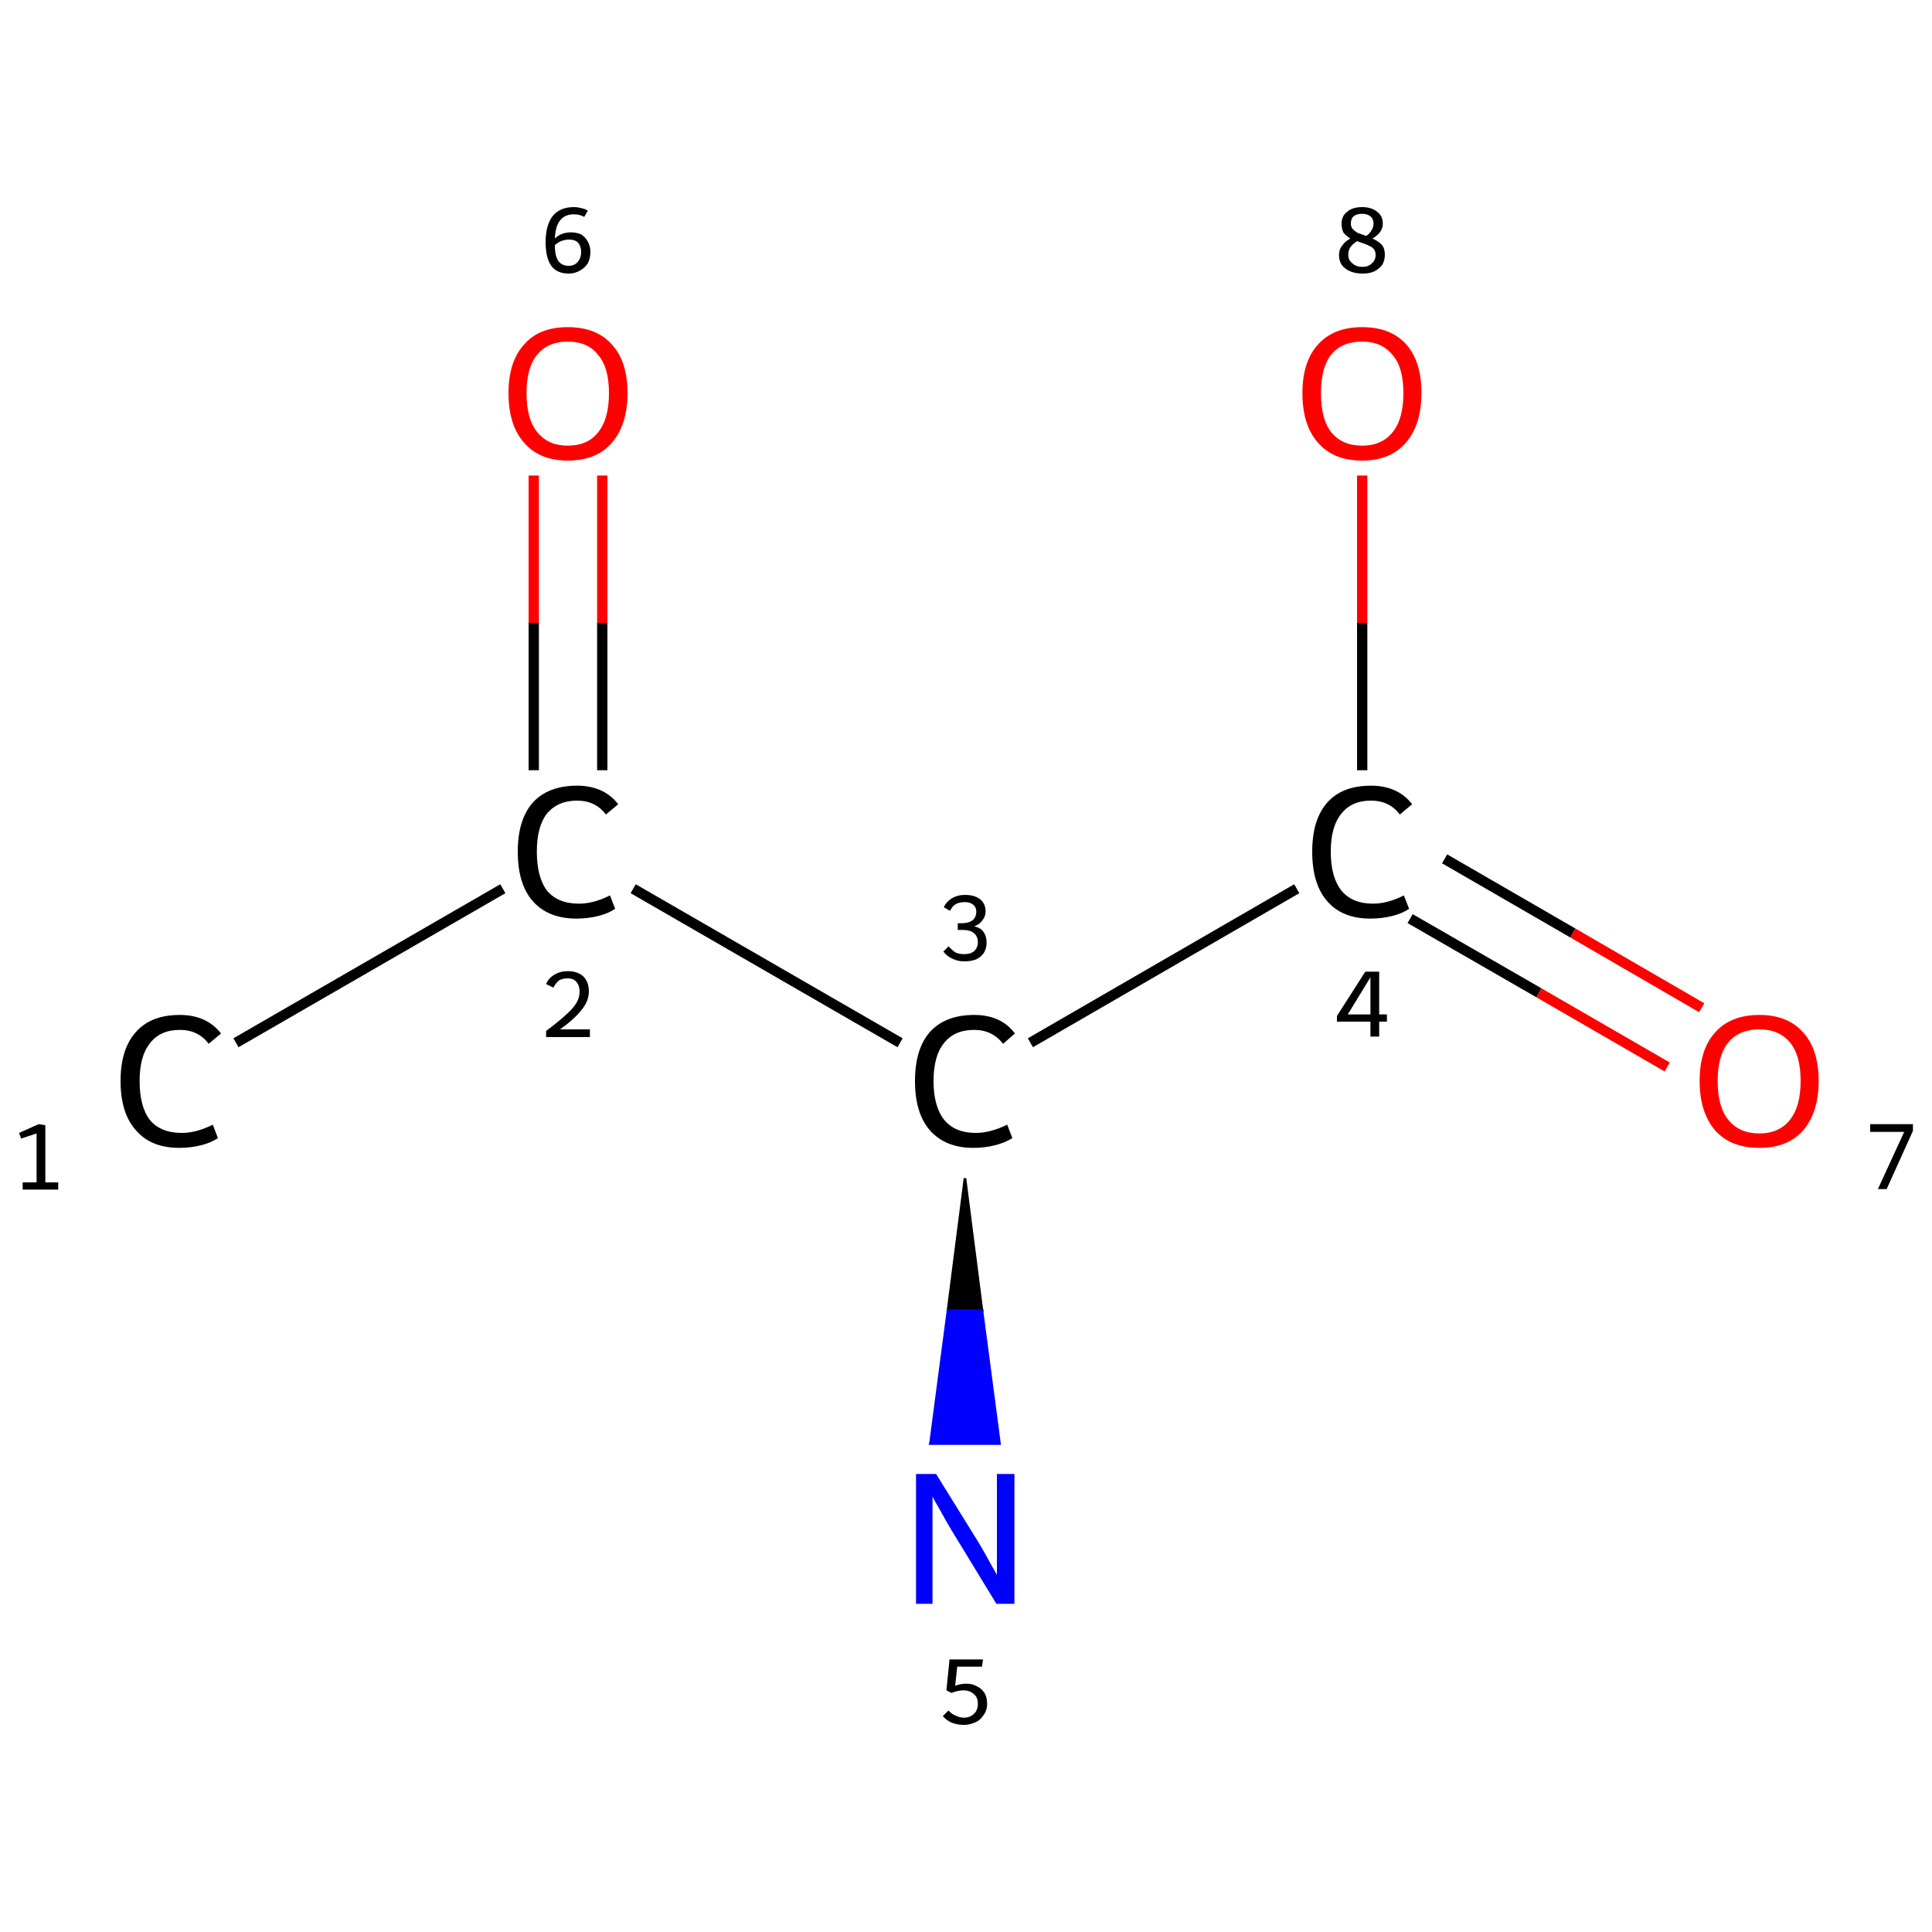 <?xml version='1.0' encoding='iso-8859-1'?>
<svg version='1.1' baseProfile='full'
              xmlns='http://www.w3.org/2000/svg'
                      xmlns:rdkit='http://www.rdkit.org/xml'
                      xmlns:xlink='http://www.w3.org/1999/xlink'
                  xml:space='preserve'
width='375px' height='375px' viewBox='0 0 375 375'>
<!-- END OF HEADER -->
<rect style='opacity:1.0;fill:#FFFFFF;stroke:none' width='375.0' height='375.0' x='0.0' y='0.0'> </rect>
<path class='bond-0 atom-0 atom-1' d='M 45.8,202.4 L 97.6,172.5' style='fill:none;fill-rule:evenodd;stroke:#000000;stroke-width:2.0px;stroke-linecap:butt;stroke-linejoin:miter;stroke-opacity:1' />
<path class='bond-1 atom-1 atom-2' d='M 122.9,172.5 L 174.7,202.4' style='fill:none;fill-rule:evenodd;stroke:#000000;stroke-width:2.0px;stroke-linecap:butt;stroke-linejoin:miter;stroke-opacity:1' />
<path class='bond-2 atom-2 atom-3' d='M 200.0,202.4 L 251.7,172.5' style='fill:none;fill-rule:evenodd;stroke:#000000;stroke-width:2.0px;stroke-linecap:butt;stroke-linejoin:miter;stroke-opacity:1' />
<path class='bond-3 atom-3 atom-4' d='M 273.7,178.3 L 298.7,192.7' style='fill:none;fill-rule:evenodd;stroke:#000000;stroke-width:2.0px;stroke-linecap:butt;stroke-linejoin:miter;stroke-opacity:1' />
<path class='bond-3 atom-3 atom-4' d='M 298.7,192.7 L 323.6,207.1' style='fill:none;fill-rule:evenodd;stroke:#FF0000;stroke-width:2.0px;stroke-linecap:butt;stroke-linejoin:miter;stroke-opacity:1' />
<path class='bond-3 atom-3 atom-4' d='M 280.4,166.7 L 305.3,181.1' style='fill:none;fill-rule:evenodd;stroke:#000000;stroke-width:2.0px;stroke-linecap:butt;stroke-linejoin:miter;stroke-opacity:1' />
<path class='bond-3 atom-3 atom-4' d='M 305.3,181.1 L 330.3,195.6' style='fill:none;fill-rule:evenodd;stroke:#FF0000;stroke-width:2.0px;stroke-linecap:butt;stroke-linejoin:miter;stroke-opacity:1' />
<path class='bond-4 atom-3 atom-5' d='M 264.4,149.5 L 264.4,120.9' style='fill:none;fill-rule:evenodd;stroke:#000000;stroke-width:2.0px;stroke-linecap:butt;stroke-linejoin:miter;stroke-opacity:1' />
<path class='bond-4 atom-3 atom-5' d='M 264.4,120.9 L 264.4,92.3' style='fill:none;fill-rule:evenodd;stroke:#FF0000;stroke-width:2.0px;stroke-linecap:butt;stroke-linejoin:miter;stroke-opacity:1' />
<path class='bond-5 atom-2 atom-6' d='M 187.3,228.7 L 190.6,254.4 L 184.0,254.4 Z' style='fill:#000000;fill-rule:evenodd;fill-opacity:1;stroke:#000000;stroke-width:0.5px;stroke-linecap:butt;stroke-linejoin:miter;stroke-opacity:1;' />
<path class='bond-5 atom-2 atom-6' d='M 190.6,254.4 L 180.6,280.2 L 194.0,280.2 Z' style='fill:#0000FF;fill-rule:evenodd;fill-opacity:1;stroke:#0000FF;stroke-width:0.5px;stroke-linecap:butt;stroke-linejoin:miter;stroke-opacity:1;' />
<path class='bond-5 atom-2 atom-6' d='M 190.6,254.4 L 184.0,254.4 L 180.6,280.2 Z' style='fill:#0000FF;fill-rule:evenodd;fill-opacity:1;stroke:#0000FF;stroke-width:0.5px;stroke-linecap:butt;stroke-linejoin:miter;stroke-opacity:1;' />
<path class='bond-6 atom-1 atom-7' d='M 116.9,149.5 L 116.9,120.9' style='fill:none;fill-rule:evenodd;stroke:#000000;stroke-width:2.0px;stroke-linecap:butt;stroke-linejoin:miter;stroke-opacity:1' />
<path class='bond-6 atom-1 atom-7' d='M 116.9,120.9 L 116.9,92.3' style='fill:none;fill-rule:evenodd;stroke:#FF0000;stroke-width:2.0px;stroke-linecap:butt;stroke-linejoin:miter;stroke-opacity:1' />
<path class='bond-6 atom-1 atom-7' d='M 103.6,149.5 L 103.6,120.9' style='fill:none;fill-rule:evenodd;stroke:#000000;stroke-width:2.0px;stroke-linecap:butt;stroke-linejoin:miter;stroke-opacity:1' />
<path class='bond-6 atom-1 atom-7' d='M 103.6,120.9 L 103.6,92.3' style='fill:none;fill-rule:evenodd;stroke:#FF0000;stroke-width:2.0px;stroke-linecap:butt;stroke-linejoin:miter;stroke-opacity:1' />
<path class='atom-0' d='M 23.4 209.8
Q 23.4 203.6, 26.4 200.3
Q 29.3 197.0, 34.9 197.0
Q 40.1 197.0, 42.9 200.6
L 40.5 202.6
Q 38.5 199.9, 34.9 199.9
Q 31.1 199.9, 29.1 202.5
Q 27.1 205.0, 27.1 209.8
Q 27.1 214.8, 29.1 217.4
Q 31.2 219.9, 35.3 219.9
Q 38.1 219.9, 41.3 218.3
L 42.3 220.9
Q 41.0 221.8, 39.0 222.3
Q 37.0 222.8, 34.8 222.8
Q 29.3 222.8, 26.4 219.4
Q 23.4 216.1, 23.4 209.8
' fill='#000000'/>
<path class='atom-1' d='M 100.5 165.3
Q 100.5 159.1, 103.4 155.8
Q 106.4 152.5, 112.0 152.5
Q 117.2 152.5, 120.0 156.1
L 117.6 158.1
Q 115.6 155.4, 112.0 155.4
Q 108.2 155.4, 106.1 158.0
Q 104.2 160.5, 104.2 165.3
Q 104.2 170.3, 106.2 172.9
Q 108.3 175.4, 112.4 175.4
Q 115.2 175.4, 118.4 173.8
L 119.4 176.4
Q 118.1 177.3, 116.1 177.8
Q 114.1 178.3, 111.9 178.3
Q 106.4 178.3, 103.4 174.9
Q 100.5 171.6, 100.5 165.3
' fill='#000000'/>
<path class='atom-2' d='M 177.6 209.8
Q 177.6 203.6, 180.5 200.3
Q 183.5 197.0, 189.1 197.0
Q 194.3 197.0, 197.0 200.6
L 194.7 202.6
Q 192.6 199.9, 189.1 199.9
Q 185.2 199.9, 183.2 202.5
Q 181.2 205.0, 181.2 209.8
Q 181.2 214.8, 183.3 217.4
Q 185.4 219.9, 189.4 219.9
Q 192.2 219.9, 195.5 218.3
L 196.5 220.9
Q 195.1 221.8, 193.1 222.3
Q 191.2 222.8, 188.9 222.8
Q 183.5 222.8, 180.5 219.4
Q 177.6 216.1, 177.6 209.8
' fill='#000000'/>
<path class='atom-3' d='M 254.7 165.3
Q 254.7 159.1, 257.6 155.8
Q 260.5 152.5, 266.1 152.5
Q 271.3 152.5, 274.1 156.1
L 271.7 158.1
Q 269.7 155.4, 266.1 155.4
Q 262.3 155.4, 260.3 158.0
Q 258.3 160.5, 258.3 165.3
Q 258.3 170.3, 260.4 172.9
Q 262.5 175.4, 266.5 175.4
Q 269.3 175.4, 272.5 173.8
L 273.5 176.4
Q 272.2 177.3, 270.2 177.8
Q 268.2 178.3, 266.0 178.3
Q 260.5 178.3, 257.6 174.9
Q 254.7 171.6, 254.7 165.3
' fill='#000000'/>
<path class='atom-4' d='M 329.9 209.8
Q 329.9 203.7, 332.9 200.4
Q 335.9 197.0, 341.5 197.0
Q 347.0 197.0, 350.0 200.4
Q 353.0 203.7, 353.0 209.8
Q 353.0 215.9, 350.0 219.4
Q 347.0 222.8, 341.5 222.8
Q 335.9 222.8, 332.9 219.4
Q 329.9 215.9, 329.9 209.8
M 341.5 220.0
Q 345.3 220.0, 347.4 217.4
Q 349.5 214.8, 349.5 209.8
Q 349.5 204.8, 347.4 202.3
Q 345.3 199.8, 341.5 199.8
Q 337.6 199.8, 335.5 202.3
Q 333.4 204.8, 333.4 209.8
Q 333.4 214.9, 335.5 217.4
Q 337.6 220.0, 341.5 220.0
' fill='#FF0000'/>
<path class='atom-5' d='M 252.8 76.3
Q 252.8 70.2, 255.8 66.9
Q 258.8 63.5, 264.4 63.5
Q 270.0 63.5, 273.0 66.9
Q 275.9 70.2, 275.9 76.3
Q 275.9 82.4, 272.9 85.9
Q 269.9 89.4, 264.4 89.4
Q 258.8 89.4, 255.8 85.9
Q 252.8 82.5, 252.8 76.3
M 264.4 86.5
Q 268.2 86.5, 270.3 83.9
Q 272.4 81.3, 272.4 76.3
Q 272.4 71.3, 270.3 68.9
Q 268.2 66.3, 264.4 66.3
Q 260.5 66.3, 258.4 68.8
Q 256.4 71.3, 256.4 76.3
Q 256.4 81.4, 258.4 83.9
Q 260.5 86.5, 264.4 86.5
' fill='#FF0000'/>
<path class='atom-6' d='M 181.7 286.1
L 190.0 299.5
Q 190.8 300.8, 192.1 303.2
Q 193.4 305.5, 193.5 305.7
L 193.5 286.1
L 196.9 286.1
L 196.9 311.3
L 193.4 311.3
L 184.5 296.7
Q 183.5 295.0, 182.4 293.0
Q 181.3 291.1, 181.0 290.5
L 181.0 311.3
L 177.8 311.3
L 177.8 286.1
L 181.7 286.1
' fill='#0000FF'/>
<path class='atom-7' d='M 98.7 76.3
Q 98.7 70.2, 101.7 66.9
Q 104.6 63.5, 110.2 63.5
Q 115.8 63.5, 118.8 66.9
Q 121.8 70.2, 121.8 76.3
Q 121.8 82.4, 118.8 85.9
Q 115.8 89.4, 110.2 89.4
Q 104.7 89.4, 101.7 85.9
Q 98.7 82.5, 98.7 76.3
M 110.2 86.5
Q 114.1 86.5, 116.1 83.9
Q 118.2 81.3, 118.2 76.3
Q 118.2 71.3, 116.1 68.9
Q 114.1 66.3, 110.2 66.3
Q 106.4 66.3, 104.3 68.8
Q 102.2 71.3, 102.2 76.3
Q 102.2 81.4, 104.3 83.9
Q 106.4 86.5, 110.2 86.5
' fill='#FF0000'/>
<path class='note' d='M 4.4 229.5
L 7.1 229.5
L 7.1 220.0
L 4.1 221.0
L 3.7 219.9
L 7.5 218.2
L 8.8 218.4
L 8.8 229.5
L 11.3 229.5
L 11.3 230.9
L 4.4 230.9
L 4.4 229.5
' fill='#000000'/>
<path class='note' d='M 106.0 191.0
Q 106.5 189.8, 107.6 189.2
Q 108.7 188.5, 110.2 188.5
Q 112.1 188.5, 113.2 189.5
Q 114.3 190.6, 114.3 192.4
Q 114.3 194.3, 112.9 196.0
Q 111.5 197.8, 108.7 199.8
L 114.5 199.8
L 114.5 201.3
L 106.0 201.3
L 106.0 200.1
Q 108.3 198.4, 109.7 197.1
Q 111.1 195.9, 111.8 194.8
Q 112.5 193.7, 112.5 192.5
Q 112.5 191.3, 111.9 190.6
Q 111.3 189.9, 110.2 189.9
Q 109.2 189.9, 108.5 190.3
Q 107.9 190.8, 107.4 191.7
L 106.0 191.0
' fill='#000000'/>
<path class='note' d='M 189.1 179.8
Q 190.4 180.1, 190.9 180.9
Q 191.5 181.7, 191.5 183.0
Q 191.5 184.0, 191.0 184.9
Q 190.5 185.7, 189.5 186.2
Q 188.5 186.6, 187.2 186.6
Q 185.9 186.6, 184.9 186.1
Q 183.9 185.7, 183.1 184.7
L 184.1 183.7
Q 184.9 184.5, 185.5 184.9
Q 186.2 185.2, 187.2 185.2
Q 188.4 185.2, 189.1 184.6
Q 189.8 183.9, 189.8 182.9
Q 189.8 181.7, 189.0 181.1
Q 188.3 180.5, 186.8 180.5
L 185.9 180.5
L 185.9 179.2
L 186.7 179.2
Q 188.0 179.2, 188.8 178.6
Q 189.5 178.0, 189.5 176.9
Q 189.5 176.1, 188.9 175.6
Q 188.3 175.1, 187.3 175.1
Q 186.2 175.1, 185.5 175.5
Q 184.9 175.8, 184.4 176.8
L 183.2 176.1
Q 183.6 175.1, 184.7 174.4
Q 185.8 173.7, 187.3 173.7
Q 189.1 173.7, 190.2 174.5
Q 191.3 175.4, 191.3 176.9
Q 191.3 177.9, 190.7 178.6
Q 190.2 179.4, 189.1 179.8
' fill='#000000'/>
<path class='note' d='M 267.7 196.9
L 269.2 196.9
L 269.2 198.3
L 267.7 198.3
L 267.7 201.2
L 266.0 201.2
L 266.0 198.3
L 259.5 198.3
L 259.5 197.2
L 265.0 188.6
L 267.7 188.6
L 267.7 196.9
M 261.6 196.9
L 266.0 196.9
L 266.0 189.7
L 261.6 196.9
' fill='#000000'/>
<path class='note' d='M 369.6 219.7
L 363.0 219.7
L 363.0 218.2
L 371.3 218.2
L 371.3 219.5
L 366.2 230.8
L 364.5 230.8
L 369.6 219.7
' fill='#000000'/>
<path class='note' d='M 266.4 46.3
Q 267.5 46.8, 268.2 47.5
Q 268.8 48.2, 268.8 49.5
Q 268.8 50.5, 268.3 51.4
Q 267.7 52.2, 266.7 52.7
Q 265.8 53.1, 264.5 53.1
Q 262.4 53.1, 261.1 52.1
Q 259.9 51.2, 259.9 49.5
Q 259.9 48.4, 260.5 47.7
Q 261.0 46.9, 262.1 46.3
Q 261.3 45.8, 260.8 45.2
Q 260.4 44.5, 260.4 43.4
Q 260.4 41.9, 261.5 41.1
Q 262.5 40.2, 264.4 40.2
Q 266.2 40.2, 267.3 41.1
Q 268.4 41.9, 268.4 43.4
Q 268.4 44.3, 267.9 45.0
Q 267.4 45.7, 266.4 46.3
M 264.4 41.5
Q 263.3 41.5, 262.7 42.0
Q 262.2 42.5, 262.2 43.4
Q 262.2 44.1, 262.6 44.5
Q 263.0 44.9, 263.5 45.2
Q 264.1 45.4, 265.2 45.8
Q 265.9 45.3, 266.2 44.7
Q 266.6 44.1, 266.6 43.4
Q 266.6 42.5, 266.0 42.0
Q 265.4 41.5, 264.4 41.5
M 264.5 51.8
Q 265.6 51.8, 266.3 51.1
Q 267.0 50.5, 267.0 49.5
Q 267.0 48.8, 266.7 48.4
Q 266.3 47.9, 265.7 47.7
Q 265.2 47.4, 264.2 47.1
L 263.4 46.8
Q 262.5 47.4, 262.1 48.0
Q 261.7 48.6, 261.7 49.5
Q 261.7 50.5, 262.5 51.1
Q 263.2 51.8, 264.5 51.8
' fill='#000000'/>
<path class='note' d='M 187.6 326.8
Q 188.7 326.8, 189.6 327.3
Q 190.5 327.7, 191.1 328.6
Q 191.6 329.5, 191.6 330.7
Q 191.6 332.0, 190.9 332.9
Q 190.3 333.9, 189.3 334.3
Q 188.2 334.8, 187.1 334.8
Q 185.9 334.8, 184.8 334.4
Q 183.8 334.0, 183.0 333.1
L 184.1 332.0
Q 184.7 332.7, 185.5 333.0
Q 186.3 333.4, 187.1 333.4
Q 188.2 333.4, 189.0 332.7
Q 189.8 332.0, 189.8 330.7
Q 189.8 329.4, 189.0 328.8
Q 188.2 328.1, 187.0 328.1
Q 185.9 328.1, 184.7 328.6
L 183.7 328.1
L 184.3 322.1
L 190.8 322.1
L 190.6 323.5
L 185.8 323.5
L 185.4 327.2
Q 186.5 326.8, 187.6 326.8
' fill='#000000'/>
<path class='note' d='M 110.8 45.1
Q 111.9 45.1, 112.8 45.5
Q 113.6 46.0, 114.1 46.9
Q 114.6 47.8, 114.6 48.9
Q 114.6 50.1, 114.1 51.1
Q 113.5 52.0, 112.6 52.5
Q 111.6 53.1, 110.4 53.1
Q 108.1 53.1, 107.0 51.6
Q 105.9 50.0, 105.9 47.0
Q 105.9 43.7, 107.3 41.9
Q 108.7 40.2, 111.4 40.2
Q 112.1 40.2, 112.8 40.4
Q 113.5 40.5, 114.1 40.9
L 113.4 42.1
Q 112.5 41.6, 111.4 41.6
Q 109.6 41.6, 108.7 42.8
Q 107.8 43.9, 107.7 46.3
Q 108.3 45.7, 109.1 45.4
Q 109.9 45.1, 110.8 45.1
M 110.4 51.6
Q 111.1 51.6, 111.6 51.3
Q 112.2 50.9, 112.5 50.3
Q 112.8 49.7, 112.8 48.9
Q 112.8 47.8, 112.2 47.1
Q 111.6 46.5, 110.5 46.5
Q 109.7 46.5, 108.9 46.8
Q 108.2 47.1, 107.7 47.6
Q 107.7 49.7, 108.4 50.7
Q 109.1 51.6, 110.4 51.6
' fill='#000000'/>
</svg>
